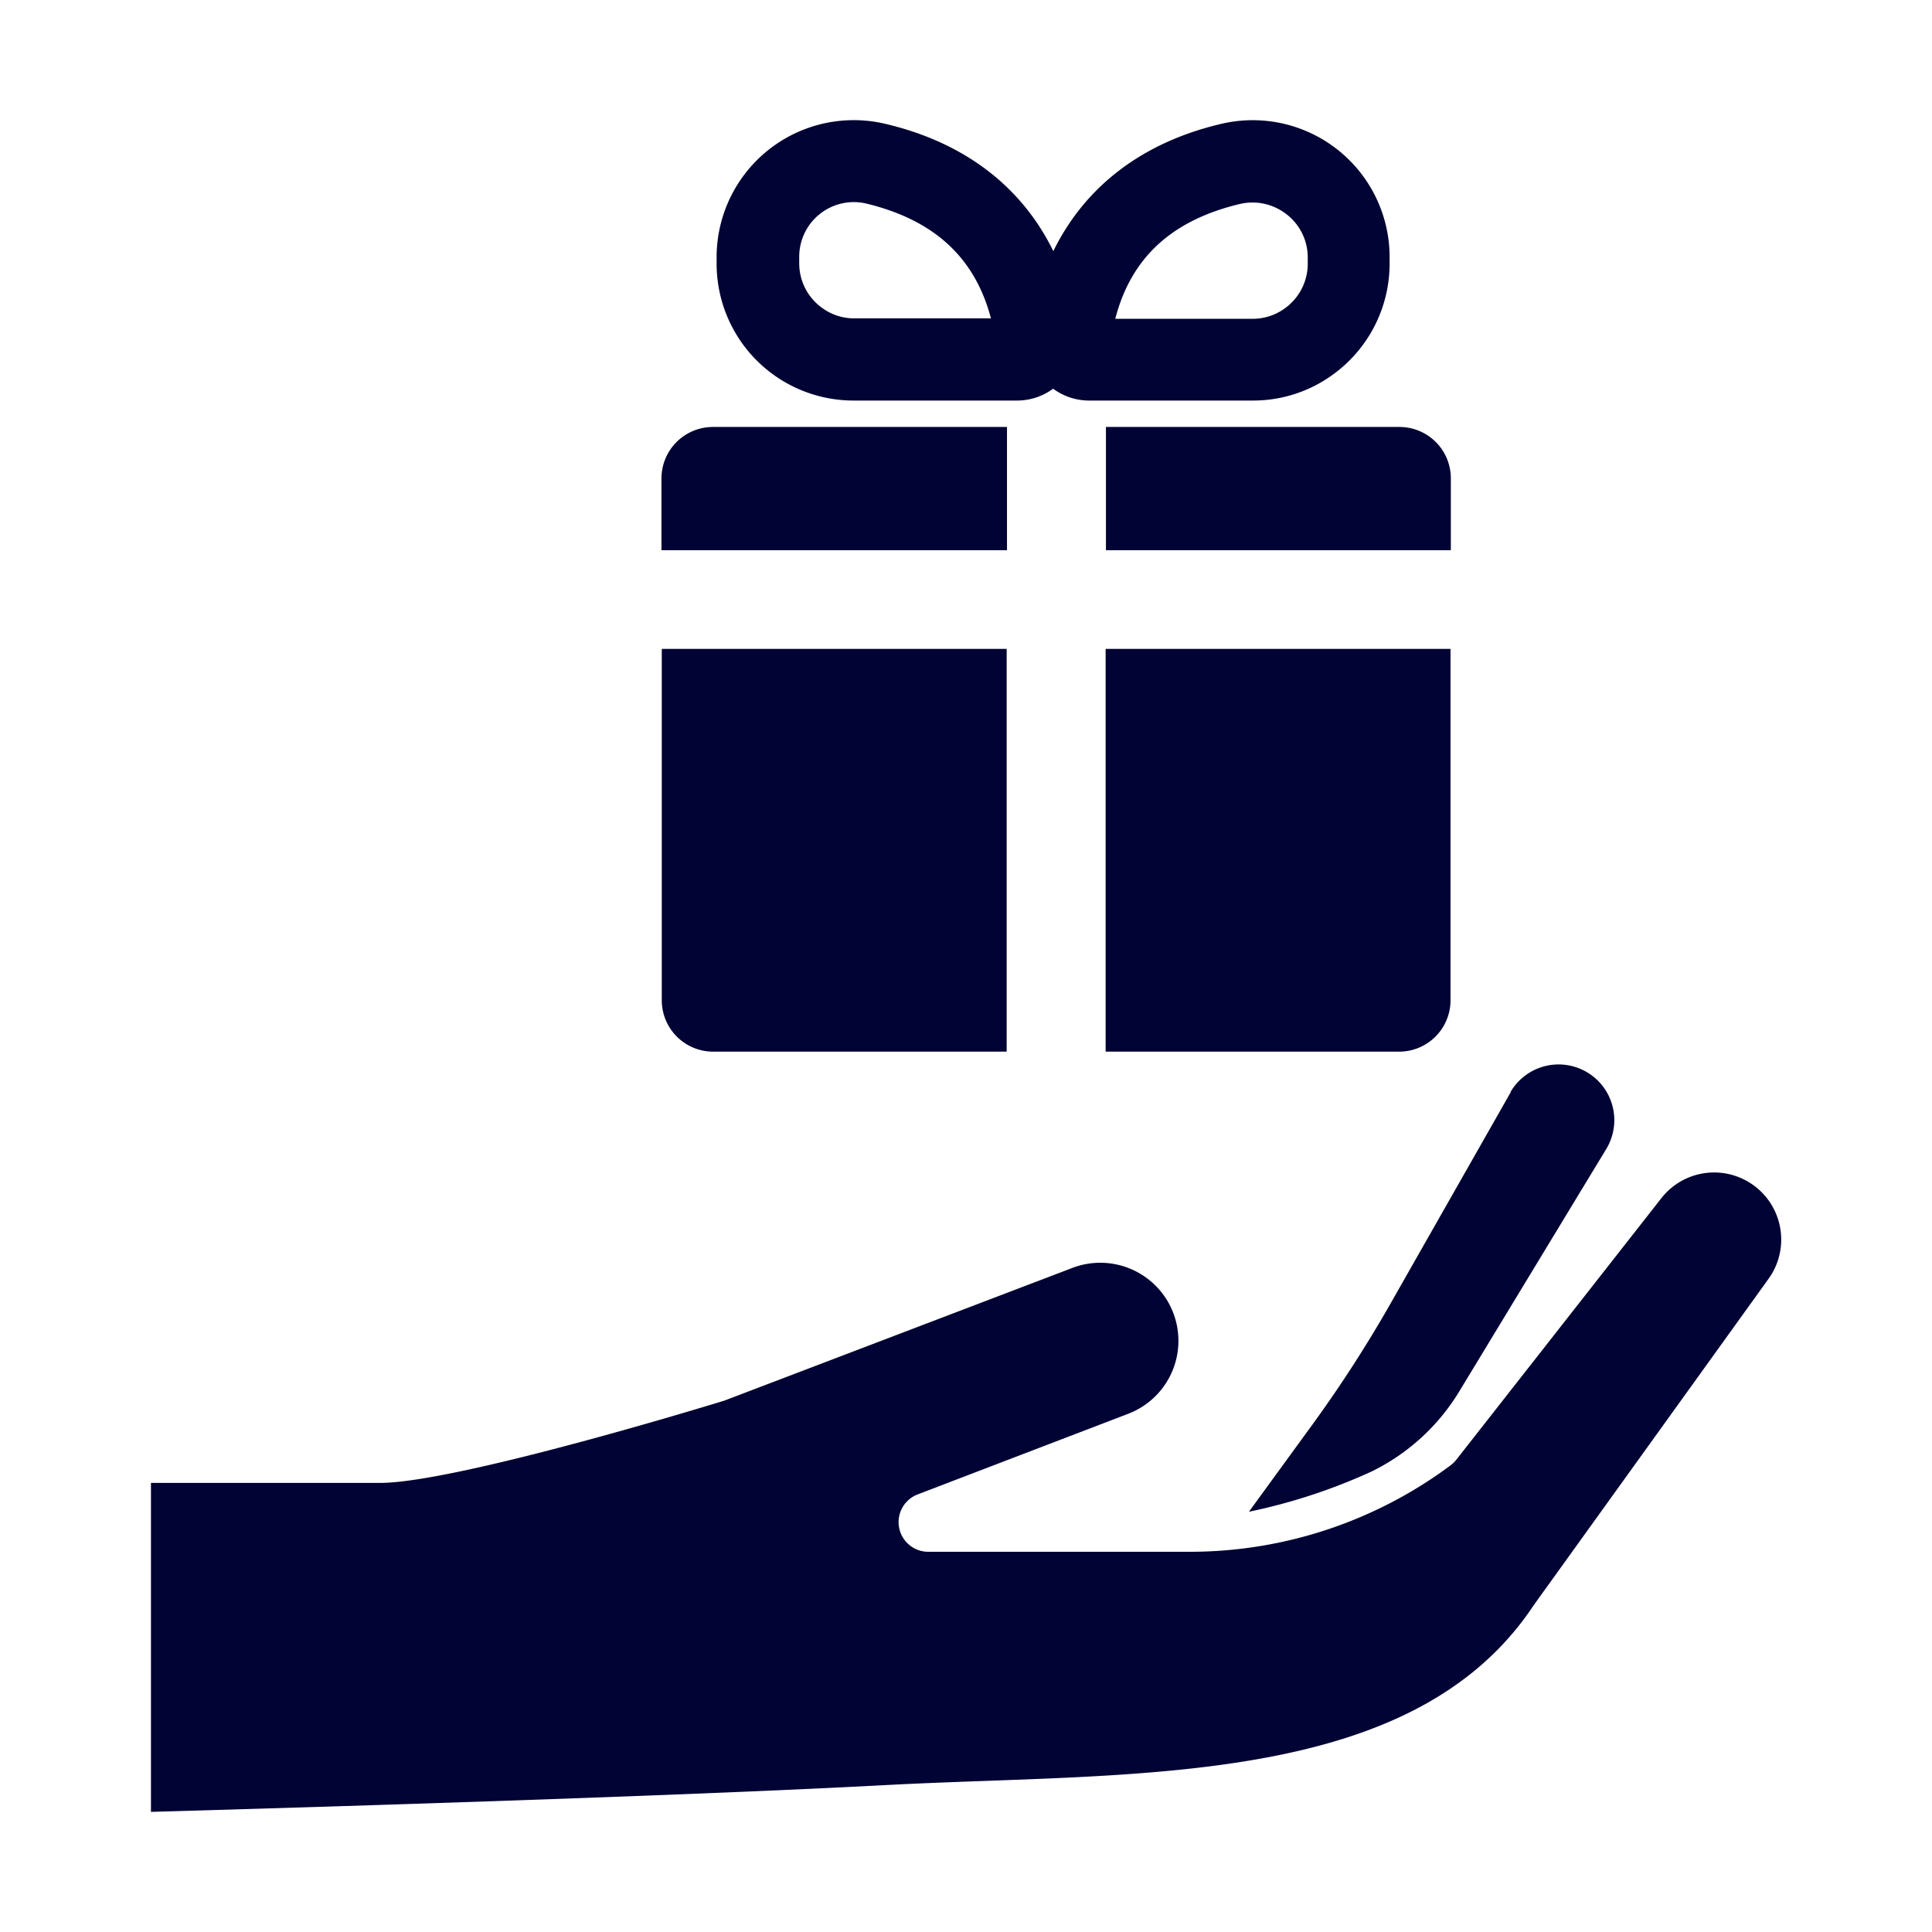 <svg xmlns="http://www.w3.org/2000/svg" viewBox="0 0 184.3 184.3"><defs><style>.cls-1{fill:none;}.cls-2{fill:#000333;}</style></defs><g id="Layer_2" data-name="Layer 2"><g id="_1" data-name="1"><path class="cls-1" d="M82.65 19.46a5.15 5.15.0 00-1.22-.15 5.23 5.23.0 00-5.23 5.22v.62a5.23 5.23.0 002.18 4.25 5.17 5.17.0 003 1H94.53C93 24.56 89.11 21 82.65 19.46z"/><path class="cls-1" d="M122.54 29.4a5.23 5.23.0 002.18-4.25v-.62a5.18 5.18.0 00-2-4.08 5.26 5.26.0 00-4.48-1c-6.46 1.51-10.37 5.1-11.88 10.91H119.5A5.17 5.17.0 00122.54 29.4z"/><path class="cls-2" d="M166.49 112.58a6.39 6.39.0 00-8 1.71L139 139.15a3.27 3.27.0 01-.7.69 41.65 41.65.0 01-24.8 8.19H88.53a2.83 2.83.0 01-1-5.47l20.08-7.69a7.45 7.45.0 004-10.33h0a7.46 7.46.0 00-9.31-3.59L69.1 133.61s-25.44 7.85-32.86 7.85H14.4v31.38s46.22-1.28 70-2.55 50.25.42 61.91-17.17L168.7 122A6.4 6.4.0 00166.49 112.58z"/><path class="cls-2" d="M144.13 104.16l-11.42 20.08a123.77 123.77.0 01-7.43 11.54l-6.14 8.43a54.76 54.76.0 0011.66-3.82 20.09 20.09.0 008.46-7.75l14-23.09a5.31 5.31.0 10-9.16-5.39z"/><path class="cls-2" d="M138.4 52.49V45.63a4.9 4.9.0 00-4.9-4.9h-28V52.49z"/><path class="cls-2" d="M105.47 100.32h28a4.9 4.9.0 004.9-4.9V61.9h-32.9z"/><path class="cls-2" d="M63.13 61.9V95.42a4.9 4.9.0 004.9 4.9h28V61.9z"/><path class="cls-2" d="M96.06 40.73H68a4.91 4.91.0 00-4.9 4.9v6.86H96.06z"/><path class="cls-2" d="M100.46 37.08a5.79 5.79.0 003.44 1.13h15.6a12.92 12.92.0 007.6-2.44 13.07 13.07.0 005.46-10.62v-.62a13.06 13.06.0 00-16.08-12.71c-7.54 1.77-13 6-16 12.14-3-6.15-8.48-10.37-16-12.14A13.08 13.08.0 0068.36 24.53v.62A13.06 13.06.0 0081.42 38.21H97A5.79 5.79.0 00100.46 37.08zm17.81-17.62a5.26 5.26.0 014.48 1 5.18 5.18.0 012 4.08v.62a5.23 5.23.0 01-2.18 4.25 5.17 5.17.0 01-3 1H106.39C107.9 24.56 111.81 21 118.27 19.46zM81.42 30.37a5.17 5.17.0 01-3-1 5.23 5.23.0 01-2.18-4.25v-.62a5.21 5.21.0 016.45-5.07C89.11 21 93 24.56 94.53 30.37z"/><rect class="cls-1" width="184.3" height="184.3"/></g></g></svg>